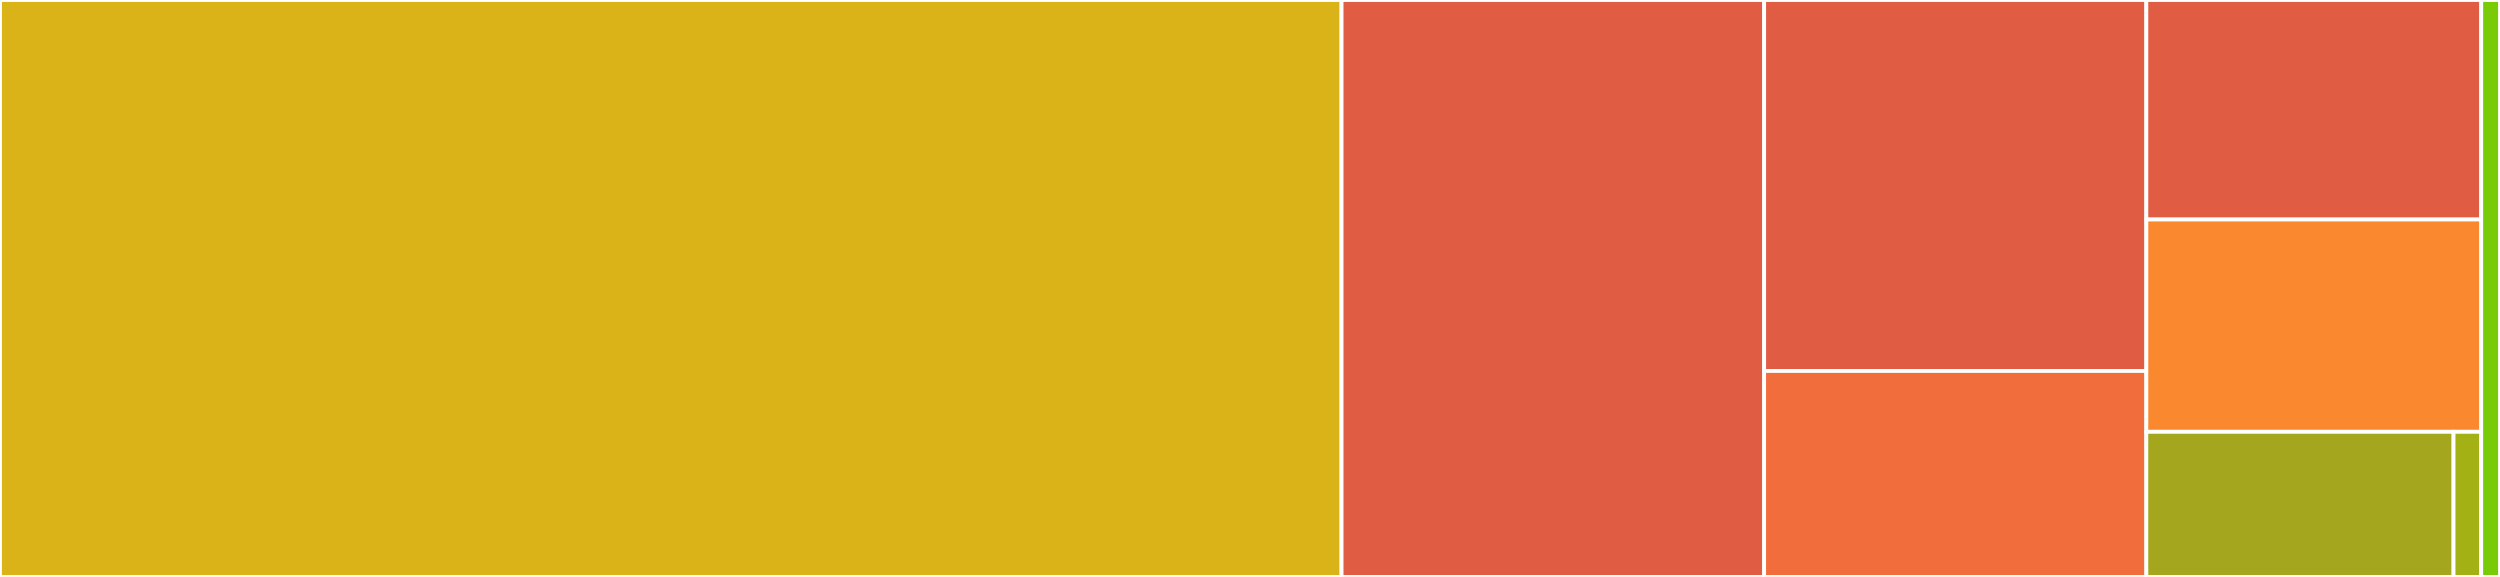<svg baseProfile="full" width="650" height="150" viewBox="0 0 650 150" version="1.1"
xmlns="http://www.w3.org/2000/svg" xmlns:ev="http://www.w3.org/2001/xml-events"
xmlns:xlink="http://www.w3.org/1999/xlink">

<rect x="0" y="0" width="650" height="150" fill="#333333" stroke="none"/>

<style>rect.s{mask:url(#mask);}</style>
<defs>
  <pattern id="white" width="4" height="4" patternUnits="userSpaceOnUse" patternTransform="rotate(45)">
    <rect width="2" height="2" transform="translate(0,0)" fill="white"></rect>
  </pattern>
  <mask id="mask">
    <rect x="0" y="0" width="100%" height="100%" fill="url(#white)"></rect>
  </mask>
</defs>

<rect x="0" y="0" width="348.803" height="150.0" fill="#d9b318" stroke="white" stroke-width="1" class=" tooltipped" data-content="lib/Interpreter/CppInterOp.cpp"><title>lib/Interpreter/CppInterOp.cpp</title></rect>
<rect x="348.803" y="0" width="109.872" height="150.0" fill="#e05d44" stroke="white" stroke-width="1" class=" tooltipped" data-content="lib/Interpreter/DynamicLibraryManagerSymbol.cpp"><title>lib/Interpreter/DynamicLibraryManagerSymbol.cpp</title></rect>
<rect x="458.674" y="0" width="99.373" height="96.448" fill="#e05d44" stroke="white" stroke-width="1" class=" tooltipped" data-content="lib/Interpreter/CXCppInterOp.cpp"><title>lib/Interpreter/CXCppInterOp.cpp</title></rect>
<rect x="458.674" y="96.448" width="99.373" height="53.552" fill="#f26d3c" stroke="white" stroke-width="1" class=" tooltipped" data-content="lib/Interpreter/DynamicLibraryManager.cpp"><title>lib/Interpreter/DynamicLibraryManager.cpp</title></rect>
<rect x="558.048" y="0" width="87.065" height="57.069" fill="#e05d44" stroke="white" stroke-width="1" class=" tooltipped" data-content="lib/Interpreter/Paths.cpp"><title>lib/Interpreter/Paths.cpp</title></rect>
<rect x="558.048" y="57.069" width="87.065" height="55.198" fill="#fa882e" stroke="white" stroke-width="1" class=" tooltipped" data-content="lib/Interpreter/CppInterOpInterpreter.h"><title>lib/Interpreter/CppInterOpInterpreter.h</title></rect>
<rect x="558.048" y="112.266" width="79.869" height="37.734" fill="#a4a61d" stroke="white" stroke-width="1" class=" tooltipped" data-content="lib/Interpreter/Compatibility.h"><title>lib/Interpreter/Compatibility.h</title></rect>
<rect x="637.917" y="112.266" width="7.195" height="37.734" fill="#a3b114" stroke="white" stroke-width="1" class=" tooltipped" data-content="lib/Interpreter/DynamicLibraryManager.h"><title>lib/Interpreter/DynamicLibraryManager.h</title></rect>
<rect x="645.113" y="0" width="4.887" height="150" fill="#78cb06" stroke="white" stroke-width="1" class=" tooltipped" data-content="include/clang/Interpreter/CppInterOp.h"><title>include/clang/Interpreter/CppInterOp.h</title></rect>
</svg>